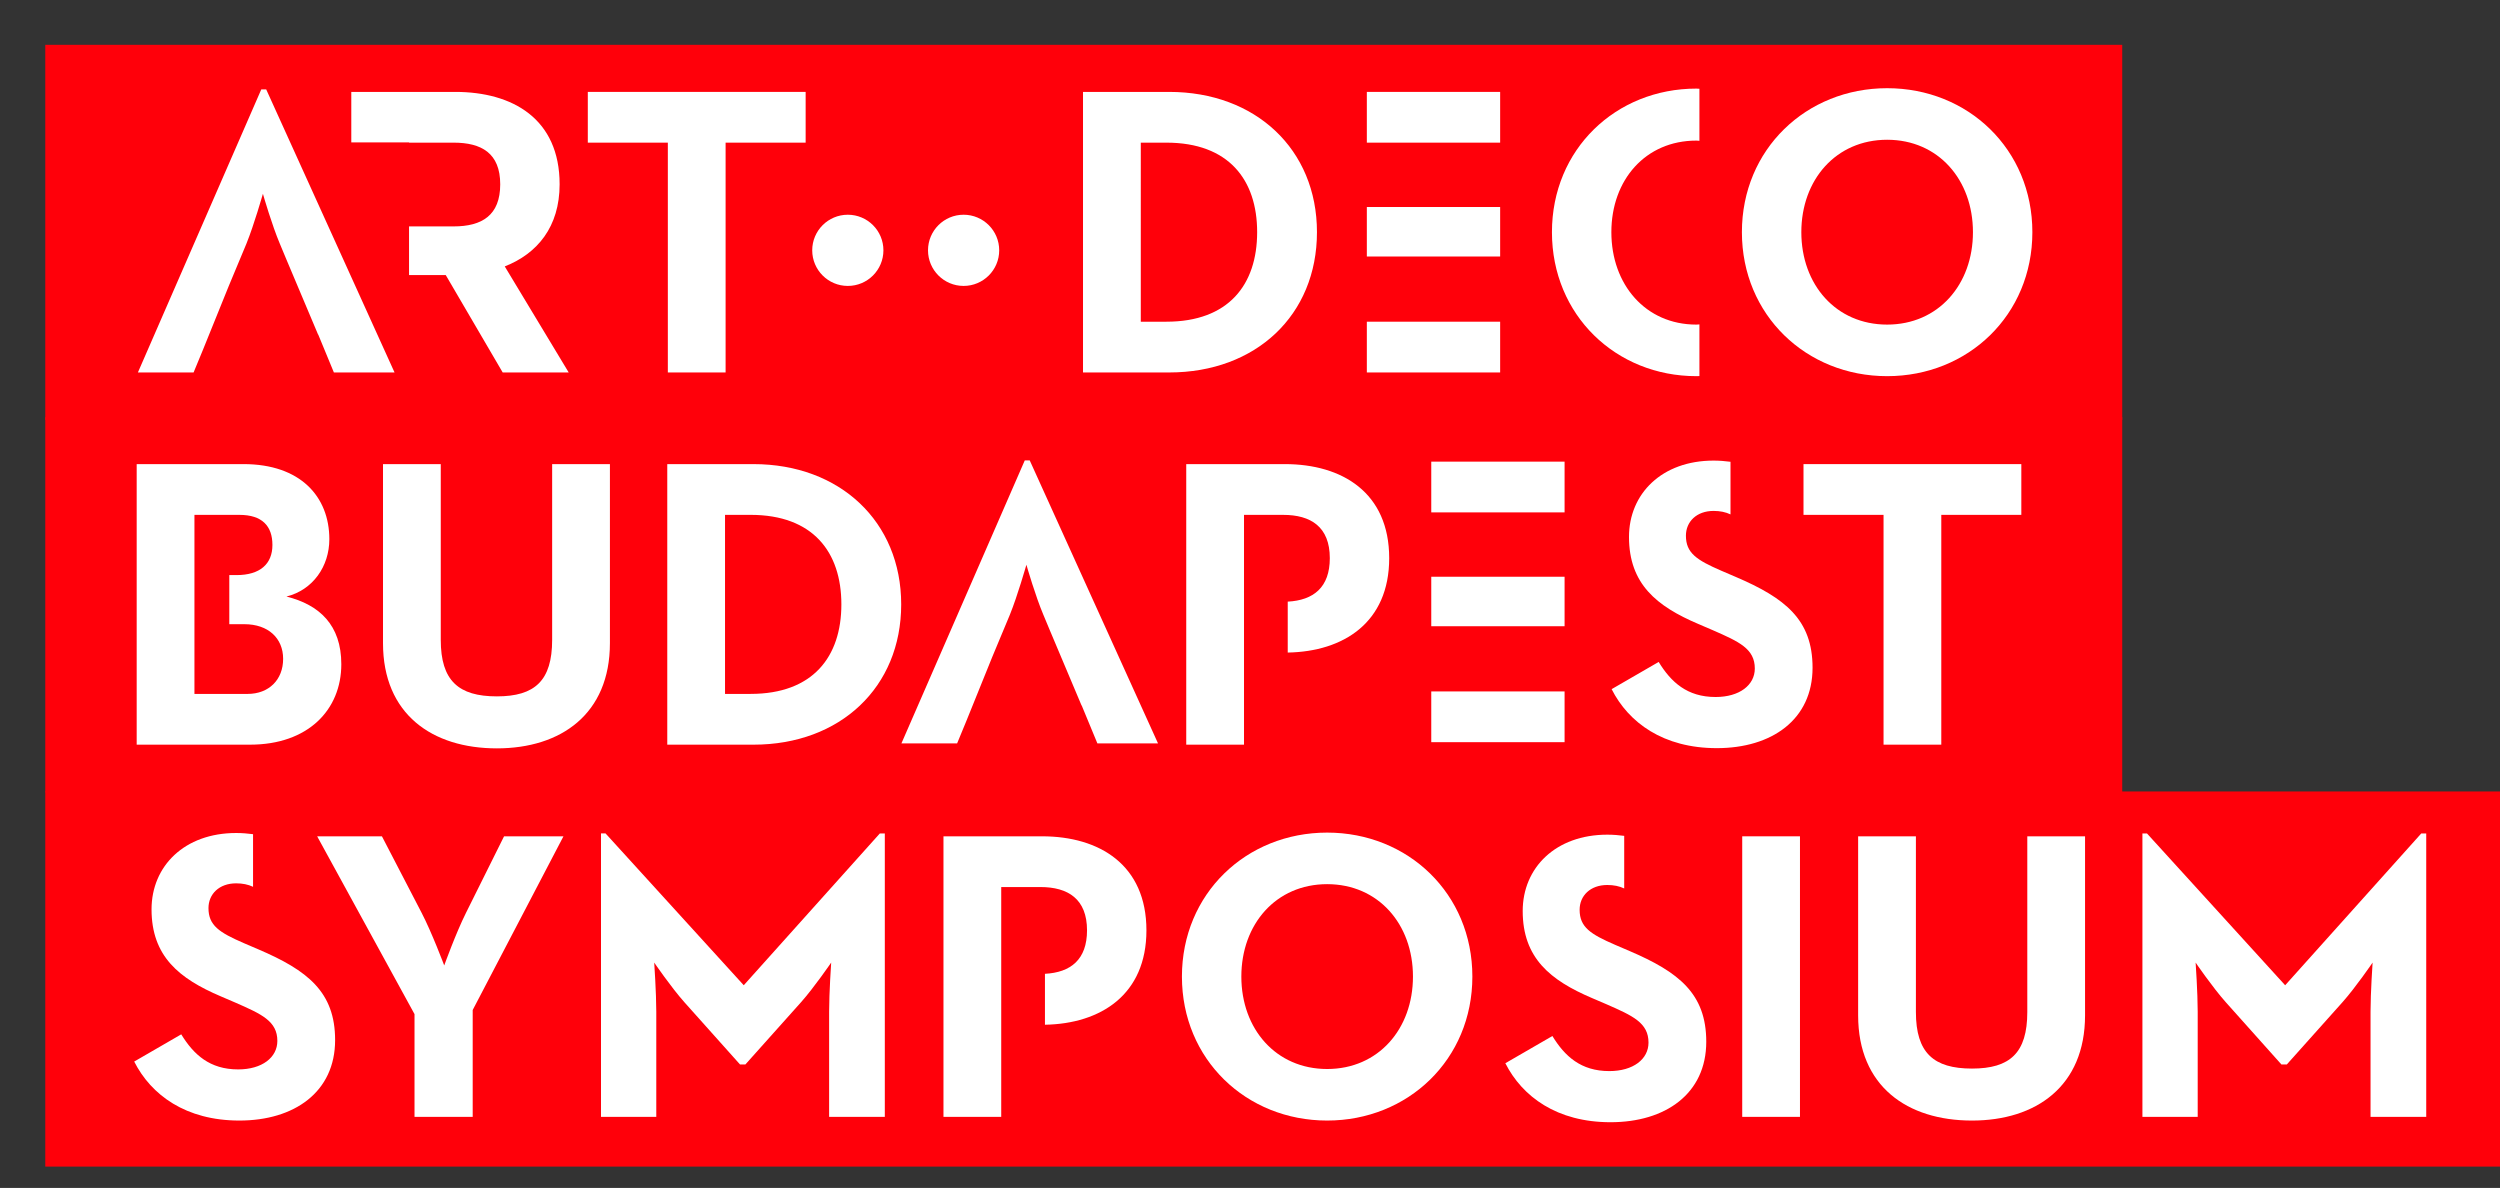 <?xml version="1.0" encoding="utf-8"?>
<!-- Generator: Adobe Illustrator 16.0.0, SVG Export Plug-In . SVG Version: 6.00 Build 0)  -->
<!DOCTYPE svg PUBLIC "-//W3C//DTD SVG 1.1//EN" "http://www.w3.org/Graphics/SVG/1.1/DTD/svg11.dtd">
<svg version="1.1" id="Layer_1" xmlns="http://www.w3.org/2000/svg" xmlns:xlink="http://www.w3.org/1999/xlink" x="0px" y="0px"
	 width="220.312px" height="104.688px" viewBox="0 0 220.312 104.688" enable-background="new 0 0 220.312 104.688"
	 xml:space="preserve">
<rect x="0" y="0" width="220.312" height="104.688" fill="#333333" stroke="none"/>
<rect x="22.502" y="-94.5" fill="#FF000A" width="220.312" height="36.844"/>
<rect x="3.99" y="36.766" fill="#FF000A" width="183.031" height="33.059"/>
<rect x="3.99" y="3.949" fill="#FF000A" width="183.031" height="33.059"/>
<rect x="3.99" y="69.747" fill="#FF000A" width="216.323" height="33.059"/>
<path fill="#FFFFFF" d="M36.047,12.571h3.928c2.437,0,4.107,0.909,4.107,3.673c0,2.727-1.6,3.708-4.107,3.708h-3.928v4.291h3.236
	l5.017,8.58h5.817l-5.635-9.345c2.873-1.127,4.835-3.49,4.835-7.234c0-5.781-4.146-8.145-9.198-8.145h-9.161v4.448h5.089V12.571z"/>
<polygon fill="#FFFFFF" points="58.853,32.823 63.943,32.823 63.943,12.571 70.997,12.571 70.997,8.099 51.8,8.099 51.8,12.571 
	58.853,12.571 "/>
<path fill="#FFFFFF" d="M116.057,20.46c0-7.309-5.418-12.361-13.018-12.361h-7.599v24.724h7.599
	C110.676,32.823,116.057,27.768,116.057,20.46z M102.787,28.35h-2.255V12.571h2.255c5.489,0,7.999,3.271,7.999,7.89
	S108.276,28.35,102.787,28.35z"/>
<path fill="#FFFFFF" d="M53.749,40.9h-5.091v15.488c0,3.599-1.526,4.98-4.871,4.98c-3.382,0-4.945-1.382-4.945-4.98V40.9h-5.09
	v15.779c0,6.253,4.327,9.271,10.035,9.271c5.635,0,9.962-3.019,9.962-9.271V40.9z"/>
<path fill="#FFFFFF" d="M66.402,40.9h-7.599v24.724h7.599c7.635,0,13.016-5.055,13.016-12.361S74,40.9,66.402,40.9z M66.147,61.15
	h-2.254V45.372h2.254c5.49,0,7.999,3.271,7.999,7.889S71.637,61.15,66.147,61.15z"/>
<polygon fill="#FFFFFF" points="171.076,65.623 171.076,45.372 178.129,45.372 178.129,40.9 158.933,40.9 158.933,45.372 
	165.987,45.372 165.987,65.623 "/>
<path fill="#FFFFFF" d="M41.074,80.426c-0.909,1.818-1.927,4.654-1.927,4.654s-1.091-2.909-2-4.654l-3.49-6.726h-5.708l8.58,15.67
	v9.053h5.127v-9.416L49.655,73.7H44.42L41.074,80.426z"/>
<path fill="#FFFFFF" d="M65.543,86.825l-12.18-13.38h-0.4v24.978h4.872v-9.271c0-1.672-0.183-4.325-0.183-4.325
	s1.492,2.182,2.655,3.489l4.906,5.49h0.474l4.908-5.49c1.163-1.308,2.653-3.489,2.653-3.489s-0.182,2.653-0.182,4.325v9.271h4.908
	V73.446h-0.438L65.543,86.825z"/>
<path fill="#FFFFFF" d="M116.955,73.373c-7.126,0-12.798,5.381-12.798,12.688c0,7.308,5.672,12.688,12.798,12.688
	c7.125,0,12.797-5.381,12.797-12.688C129.752,78.754,124.08,73.373,116.955,73.373z M116.955,94.206
	c-4.509,0-7.562-3.527-7.562-8.146s3.054-8.144,7.562-8.144s7.562,3.525,7.562,8.144S121.463,94.206,116.955,94.206z"/>
<rect x="153.533" y="73.7" fill="#FFFFFF" width="5.089" height="24.723"/>
<path fill="#FFFFFF" d="M178.655,89.188c0,3.601-1.527,4.98-4.872,4.98c-3.381,0-4.944-1.381-4.944-4.98V73.7h-5.091v15.778
	c0,6.254,4.327,9.271,10.035,9.271c5.635,0,9.962-3.018,9.962-9.271V73.7h-5.09V89.188L178.655,89.188z"/>
<path fill="#FFFFFF" d="M213.375,73.446l-11.996,13.38L189.2,73.446h-0.4v24.978h4.872v-9.271c0-1.672-0.183-4.325-0.183-4.325
	s1.491,2.182,2.655,3.489l4.906,5.49h0.474l4.908-5.49c1.164-1.308,2.653-3.489,2.653-3.489s-0.182,2.653-0.182,4.325v9.271h4.908
	V73.446H213.375z"/>
<circle fill="#FFFFFF" cx="74.714" cy="22.06" r="3.137"/>
<circle fill="#FFFFFF" cx="84.918" cy="22.06" r="3.137"/>
<rect x="120.452" y="8.099" fill="#FFFFFF" width="11.748" height="4.472"/>
<rect x="120.452" y="18.243" fill="#FFFFFF" width="11.748" height="4.362"/>
<rect x="120.452" y="28.35" fill="#FFFFFF" width="11.748" height="4.473"/>
<rect x="126.13" y="40.682" fill="#FFFFFF" width="11.748" height="4.472"/>
<rect x="126.13" y="50.825" fill="#FFFFFF" width="11.748" height="4.362"/>
<rect x="126.13" y="60.932" fill="#FFFFFF" width="11.748" height="4.472"/>
<path fill="#FFFFFF" d="M17.877,30.846l2.275-5.623l0.911-2.183l0.014-0.033l0.638-1.529c0.691-1.709,1.418-4.29,1.455-4.398
	c0.072,0.254,0.8,2.763,1.49,4.398l0.573,1.374l2.795,6.625h0.013l1.382,3.346h5.346L23.46,7.881h-0.436L12.153,32.821h4.908
	L17.877,30.846z"/>
<path fill="#FFFFFF" d="M90.308,40.573L79.437,65.513h4.908l0.815-1.976l2.274-5.623l0.911-2.184l0.014-0.033l0.638-1.529
	c0.691-1.708,1.418-4.29,1.455-4.399c0.072,0.254,0.799,2.764,1.49,4.399l0.573,1.374l2.795,6.625h0.013l1.383,3.345h5.344
	L90.744,40.573L90.308,40.573L90.308,40.573z"/>
<path fill="#FFFFFF" d="M22.77,83.662l-1.272-0.545c-2.182-0.945-3.126-1.563-3.126-3.091c0-1.235,0.944-2.182,2.437-2.182
	c0.565,0,1.055,0.098,1.491,0.305v-4.637c-0.477-0.062-0.969-0.104-1.491-0.104c-4.545,0-7.454,2.907-7.454,6.726
	c0,4.146,2.437,6.108,6.108,7.671l1.272,0.546c2.326,1.019,3.707,1.637,3.707,3.381c0,1.454-1.345,2.509-3.454,2.509
	c-2.508,0-3.926-1.31-5.016-3.091l-4.146,2.399c1.49,2.945,4.544,5.199,9.271,5.199c4.835,0,8.435-2.509,8.435-7.089
	C29.533,87.407,27.097,85.516,22.77,83.662z"/>
<path fill="#FFFFFF" d="M143.602,83.807l-1.272-0.545c-2.182-0.945-3.126-1.562-3.126-3.09c0-1.236,0.944-2.182,2.437-2.182
	c0.565,0,1.055,0.098,1.492,0.305v-4.636c-0.478-0.062-0.97-0.104-1.492-0.104c-4.545,0-7.453,2.909-7.453,6.727
	c0,4.145,2.436,6.107,6.107,7.671l1.272,0.545c2.326,1.019,3.707,1.637,3.707,3.382c0,1.454-1.344,2.509-3.453,2.509
	c-2.509,0-3.927-1.309-5.017-3.091l-4.146,2.398c1.49,2.945,4.544,5.199,9.271,5.199c4.836,0,8.435-2.508,8.435-7.09
	C150.365,87.552,147.929,85.662,143.602,83.807z"/>
<path fill="#FFFFFF" d="M152.968,50.843l-1.271-0.545c-2.182-0.945-3.126-1.563-3.126-3.09c0-1.236,0.944-2.183,2.436-2.183
	c0.566,0,1.056,0.098,1.493,0.306v-4.637c-0.478-0.062-0.97-0.104-1.493-0.104c-4.545,0-7.452,2.909-7.452,6.726
	c0,4.146,2.436,6.108,6.107,7.671l1.272,0.546c2.325,1.018,3.708,1.636,3.708,3.381c0,1.455-1.346,2.509-3.454,2.509
	c-2.509,0-3.928-1.309-5.018-3.09l-4.146,2.398c1.491,2.945,4.544,5.199,9.271,5.199c4.836,0,8.436-2.509,8.436-7.089
	C159.731,54.588,157.295,52.698,152.968,50.843z"/>
<path fill="#FFFFFF" d="M91.831,73.7h-8.688v24.723h5.09v-3.888v-4.221v-4.472v-3.835v-3.836h3.454c2.437,0,4.107,1.054,4.107,3.817
	c0,2.574-1.438,3.71-3.708,3.829v4.488c4.901-0.086,8.943-2.636,8.943-8.317C101.029,76.209,96.883,73.7,91.831,73.7z"/>
<path fill="#FFFFFF" d="M104.537,40.9v24.724h5.091v-3.889v-4.22v-4.471v-3.835v-3.836h3.453c2.437,0,4.108,1.054,4.108,3.816
	c0,2.575-1.438,3.71-3.708,3.83v4.487c4.901-0.085,8.942-2.635,8.942-8.317c0-5.78-4.145-8.29-9.197-8.29H104.537z"/>
<path fill="#FFFFFF" d="M30.078,58.533c0-3.454-1.926-5.235-4.835-5.963c2.327-0.581,3.78-2.653,3.78-5.054
	c0-3.745-2.544-6.617-7.562-6.617h-9.416v24.724h9.997C27.133,65.623,30.078,62.568,30.078,58.533z M17.135,61.15v-1.836v-4.308
	V50.68v-2.654v-2.653h3.964c1.999,0,2.908,0.98,2.908,2.653s-1.091,2.654-3.164,2.654h-0.636v4.327h1.327
	c2.108,0,3.417,1.236,3.417,3.054c0,1.854-1.271,3.09-3.126,3.09L17.135,61.15L17.135,61.15z"/>
<path fill="#FFFFFF" d="M149.49,33.149c0.092,0,0.179-0.006,0.271-0.008v-4.553c-0.093,0.002-0.175,0.017-0.271,0.017
	c-4.473,0-7.489-3.526-7.489-8.144c0-4.618,3.018-8.071,7.489-8.071c0.094,0,0.179,0.013,0.271,0.017V7.821
	c-0.093-0.001-0.178-0.013-0.271-0.013c-7.09,0-12.725,5.345-12.725,12.652C136.765,27.767,142.4,33.149,149.49,33.149z"/>
<path fill="#FFFFFF" d="M166.304,33.149c7.126,0,12.798-5.381,12.798-12.688c0-7.308-5.672-12.689-12.798-12.689
	c-7.125,0-12.799,5.381-12.799,12.688C153.506,27.767,159.179,33.149,166.304,33.149z M166.304,12.316
	c4.509,0,7.562,3.526,7.562,8.145c0,4.617-3.054,8.144-7.562,8.144c-4.509,0-7.562-3.526-7.562-8.144S161.795,12.316,166.304,12.316
	z"/>
</svg>
